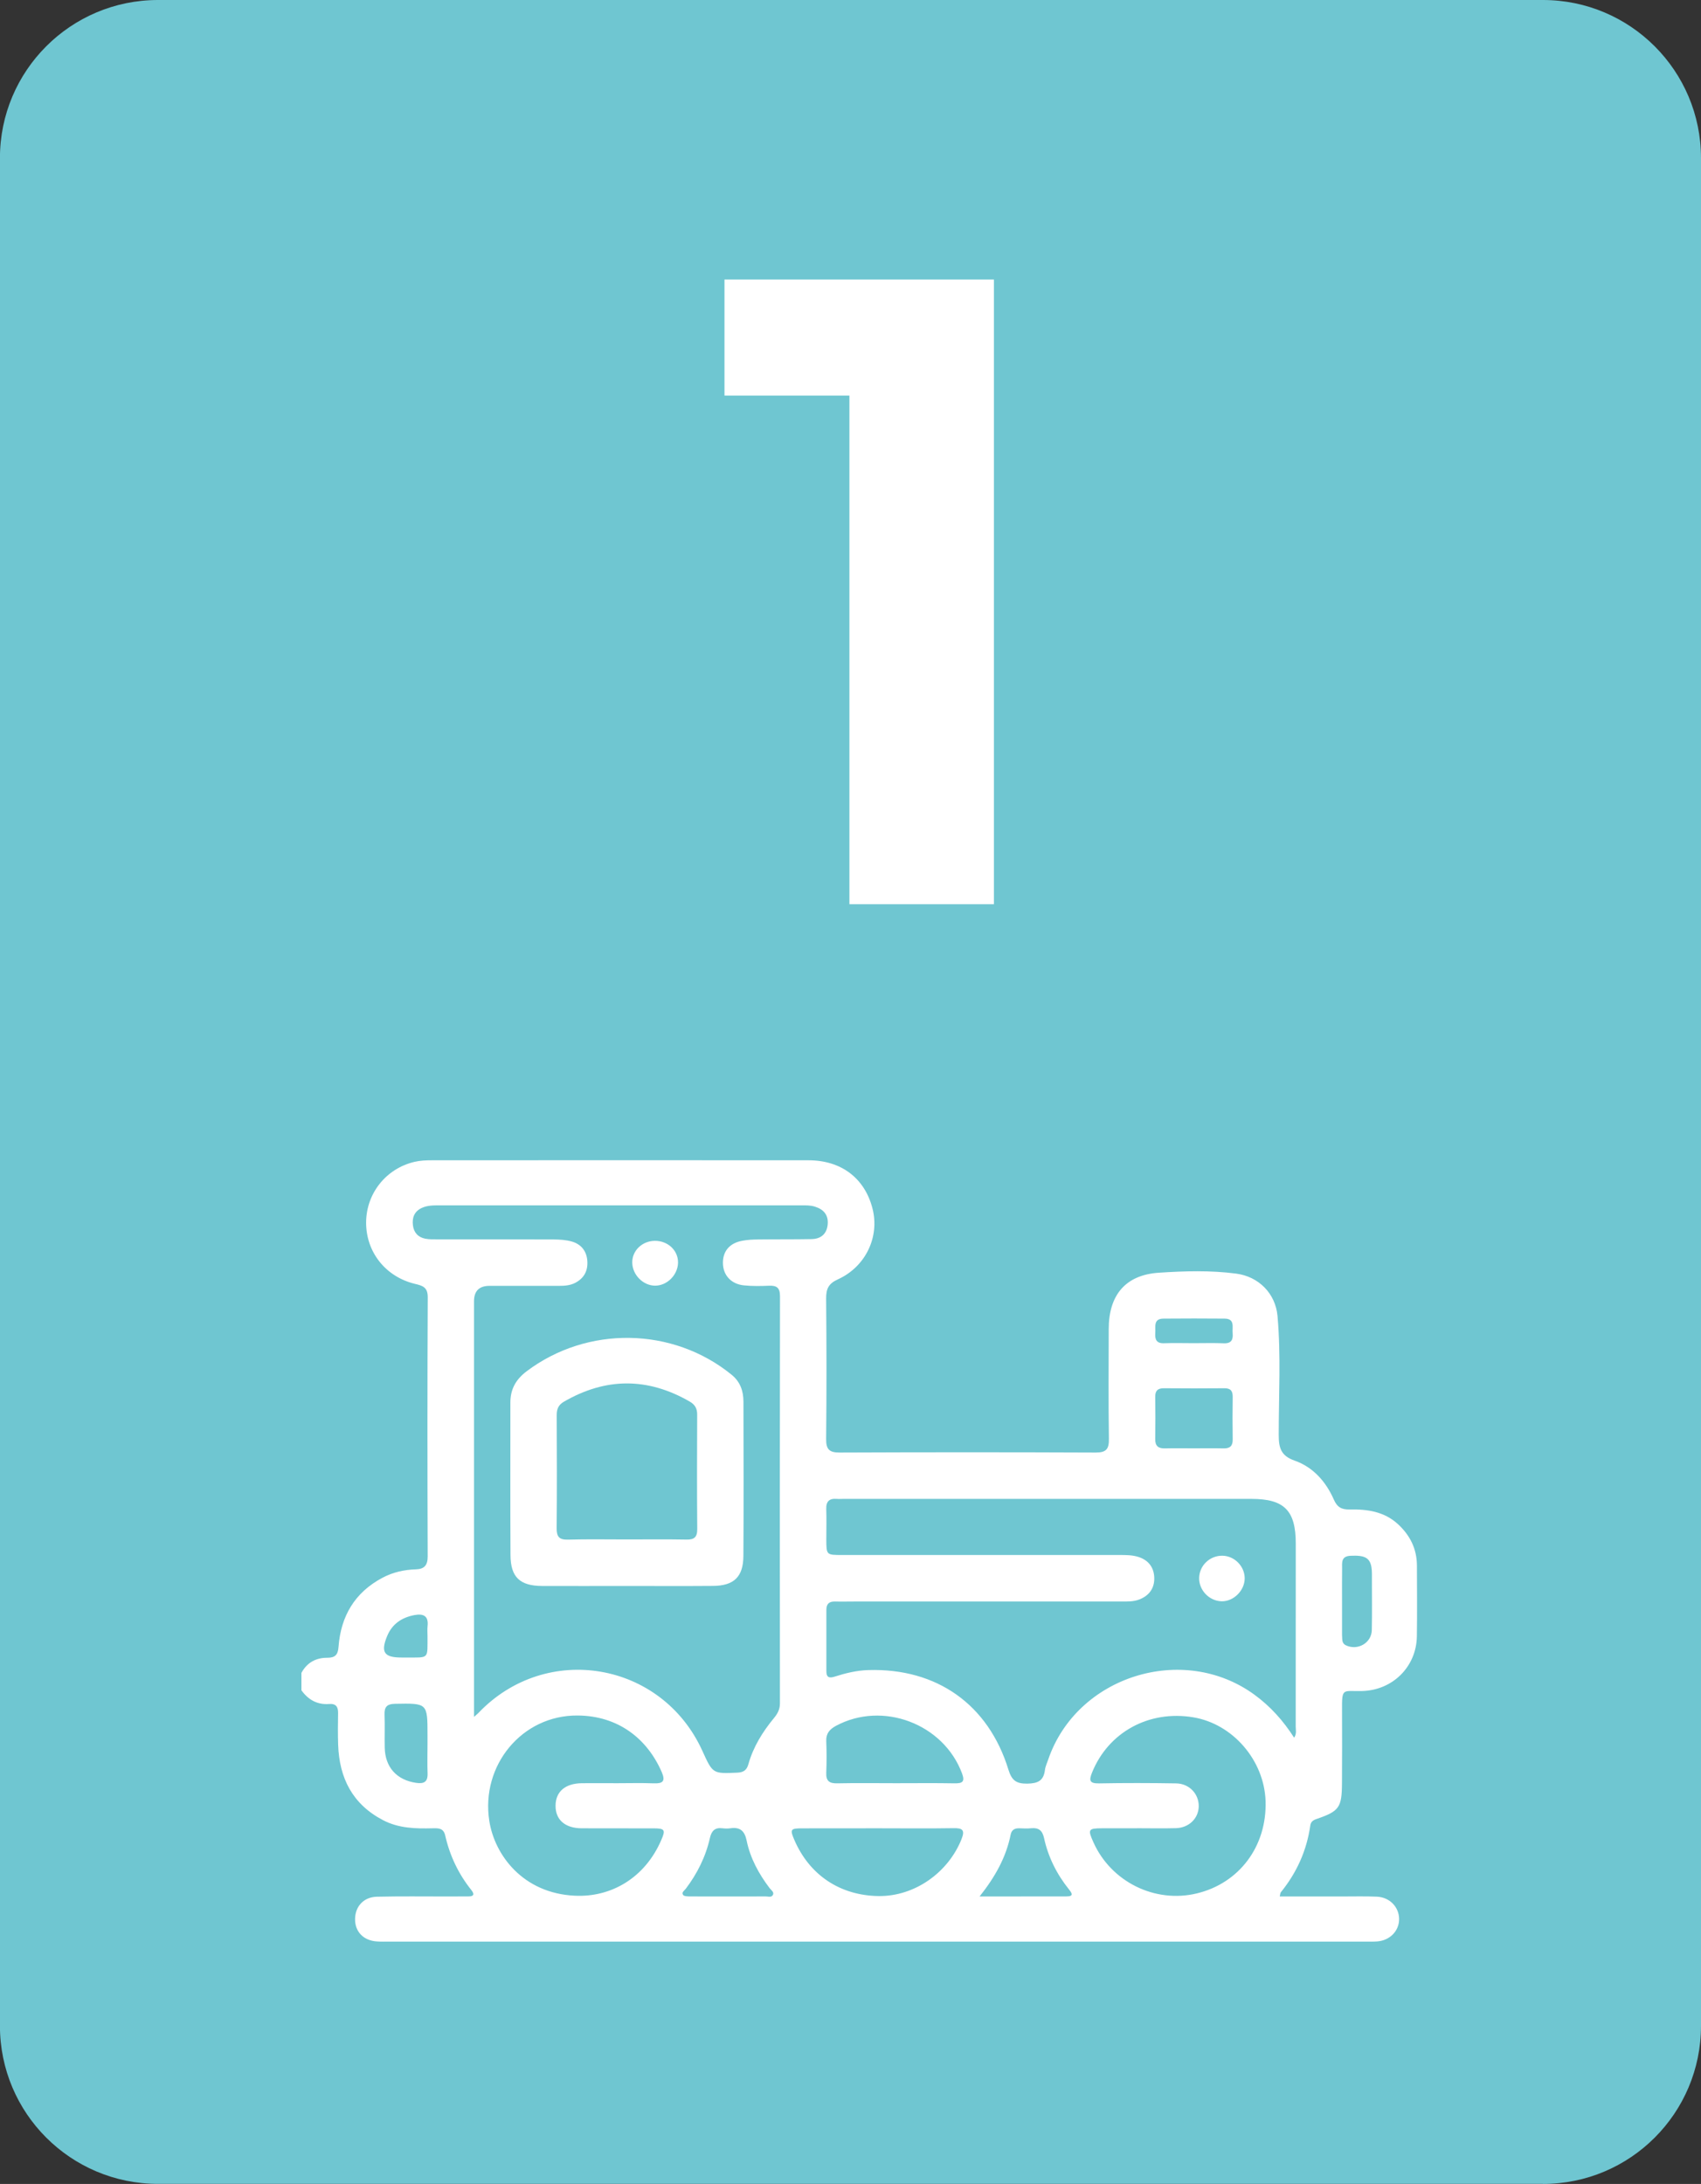 <?xml version="1.0" encoding="UTF-8"?><svg id="uuid-5e38dc7d-3ff7-4536-a8ed-693b3c16bef6" xmlns="http://www.w3.org/2000/svg" xmlns:xlink="http://www.w3.org/1999/xlink" viewBox="0 0 28.346 36.384"><rect x="0" y="0" width="28.346" height="36.384" fill="#333333" stroke="none"/><defs><style>.uuid-4b4b369b-5ada-47cd-9dc5-aa0d82651b2e{clip-path:url(#uuid-472b8ee3-dcd5-4d64-9d5f-4d73e4620bb0);}.uuid-624e05a5-975e-492d-94cc-fd4683fb4b0c{fill:none;}.uuid-624e05a5-975e-492d-94cc-fd4683fb4b0c,.uuid-86f24509-05a5-4339-aa9e-1a7722f3b938,.uuid-42057992-4f9d-4f27-bd80-a39273cc41d1{stroke-width:0px;}.uuid-86f24509-05a5-4339-aa9e-1a7722f3b938{fill:#fff;}.uuid-42057992-4f9d-4f27-bd80-a39273cc41d1{fill:#6fc6d1;}</style><clipPath id="uuid-472b8ee3-dcd5-4d64-9d5f-4d73e4620bb0"><rect class="uuid-624e05a5-975e-492d-94cc-fd4683fb4b0c" width="28.346" height="36.384"/></clipPath></defs><g id="uuid-a3ae0073-5387-4ab0-9aec-7a4e8db54bd8"><g class="uuid-4b4b369b-5ada-47cd-9dc5-aa0d82651b2e"><path class="uuid-42057992-4f9d-4f27-bd80-a39273cc41d1" d="m25.712,36.383H2.633C1.178,36.383-.001,35.205-.001,33.75V2.633C-.001,1.179,1.178-0,2.633-0h23.079c1.455,0,2.634,1.179,2.634,2.634v31.116c0,1.455-1.179,2.634-2.634,2.634"/><polygon class="uuid-86f24509-05a5-4339-aa9e-1a7722f3b938" points="16.563 4.657 16.563 15.064 14.155 15.064 14.155 6.59 12.073 6.59 12.073 4.657 16.563 4.657"/><path class="uuid-86f24509-05a5-4339-aa9e-1a7722f3b938" d="m5.023,27.87c.092-.171.241-.253.43-.252.13.001.179-.049.188-.179.038-.513.27-.908.731-1.153.174-.093.362-.135.558-.141.138-.004.197-.065.197-.214-.005-1.44-.006-2.879.001-4.318.001-.168-.085-.194-.213-.224-.491-.118-.816-.532-.814-1.023.002-.482.331-.899.807-1.01.093-.022.191-.026.287-.026,2.092-.001,4.185-.002,6.277,0,.547,0,.938.299,1.067.802.122.473-.112.972-.579,1.183-.155.071-.194.159-.193.317.007.78.008,1.56,0,2.34-.002.173.051.228.226.227,1.421-.006,2.842-.006,4.263,0,.178.001.226-.057.223-.228-.009-.611-.004-1.221-.003-1.832.001-.566.282-.9.837-.936.427-.028.859-.041,1.286.015.377.049.657.332.69.708.058.657.02,1.317.02,1.975,0,.215.032.352.266.433.307.108.521.35.652.648.056.128.129.168.261.166.295-.007.58.033.81.246.201.186.313.412.314.688.001.393.005.786-.001,1.179-.008.508-.405.9-.916.911-.328.007-.333-.063-.331.335.001.399.002.798-.001,1.197-.002.41-.045.47-.424.6-.058.02-.095.046-.104.108-.059.417-.226.787-.491,1.113-.01.012-.009.033-.018.07h1.037c.193,0,.387-.005.58.003.214.009.37.171.372.371.002.199-.154.36-.367.375-.066.005-.133.003-.199.003H6.478c-.066,0-.133.002-.199-.003-.222-.015-.364-.162-.362-.372.001-.211.144-.368.363-.373.386-.009.773-.004,1.16-.004.121,0,.242-.001.363-.001.094.001.108-.036.051-.107-.215-.269-.359-.573-.435-.908-.028-.125-.114-.122-.207-.12-.285.007-.567.002-.83-.136-.509-.266-.728-.702-.747-1.256-.006-.175-.004-.351-.001-.526.002-.105-.035-.161-.147-.153-.199.016-.35-.07-.464-.228v-.29Zm2.876.733c.047-.042.061-.052.073-.065,1.129-1.186,3.056-.859,3.733.632.174.384.174.38.585.362.102-.005.154-.044.181-.139.081-.29.237-.541.427-.771.06-.072.099-.145.099-.244-.002-2.262-.003-4.524.001-6.785,0-.14-.056-.179-.184-.173-.139.006-.279.008-.417-.006-.214-.021-.348-.171-.35-.37-.003-.198.111-.335.322-.373.088-.017.18-.021.27-.022.296-.004.593,0,.889-.006.153-.004.25-.087.265-.244.014-.155-.065-.25-.211-.296-.077-.025-.155-.022-.233-.022h-6.023c-.104,0-.206-.001-.302.045-.121.059-.158.161-.143.286.014.122.086.2.204.224.071.014.145.011.217.011.641.001,1.282-.001,1.923.002.102.001.208.007.305.035.151.044.243.153.257.316.014.168-.052.295-.203.373-.083.042-.173.049-.265.049-.387-.001-.774-.001-1.161,0q-.259,0-.259.257v6.924Zm13.667.347c.045-.068.026-.13.026-.187.001-1.016.001-2.032.001-3.048,0-.551-.192-.744-.739-.744h-6.802c-.037,0-.073.003-.109,0-.123-.01-.178.042-.174.168.006.169.001.339.001.508.001.258.001.259.263.259h4.626c.103,0,.205,0,.305.03.172.052.265.174.271.346.006.173-.081.299-.247.364-.099.039-.202.035-.304.035h-4.445c-.109,0-.218.003-.326,0-.1-.002-.143.043-.142.142.001.339.001.677,0,1.016-.001.102.042.124.136.094.184-.059.372-.105.567-.11,1.137-.033,1.997.573,2.331,1.66.055.178.129.234.312.232.175-.003.274-.045.296-.227.007-.059.035-.115.054-.172.474-1.393,2.248-1.951,3.438-1.082.266.194.48.433.661.716m-11.289.758c.205,0,.411-.006.616.002.15.006.201-.033.135-.186-.244-.562-.73-.94-1.403-.944-.927-.007-1.616.831-1.471,1.757.089.569.561,1.203,1.421,1.245.609.031,1.173-.297,1.445-.928.075-.171.057-.194-.134-.194-.399-.001-.797.001-1.196-.001-.275-.002-.435-.144-.432-.378.002-.233.161-.37.439-.373.193-.002.386,0,.58,0m8.667.75v.001h-.58c-.229.001-.24.018-.143.233.294.658,1.024,1.02,1.722.852.71-.17,1.17-.786,1.147-1.537-.022-.68-.546-1.288-1.206-1.397-.739-.123-1.415.249-1.686.921-.052.131-.044.182.116.18.429-.008.858-.007,1.287,0,.221.004.38.179.375.386-.005.199-.164.354-.38.36-.217.006-.435.001-.652.001m-4.306.001c-.423,0-.846,0-1.269.001-.194,0-.208.016-.134.188.254.594.768.931,1.406.94.605.007,1.162-.395,1.382-.948.061-.153.017-.186-.134-.183-.417.007-.834.002-1.251.002m.291-.751c.326,0,.653-.004.979.002.13.002.175-.026.124-.164-.308-.829-1.324-1.213-2.103-.793-.106.058-.166.128-.16.255.007.175.007.351,0,.526-.006.135.05.179.182.176.326-.007.652-.002.978-.002m4.957-5.579c.169,0,.338-.003.506.001.108.002.152-.044.15-.152-.004-.235-.003-.47,0-.705.001-.096-.031-.145-.135-.145-.338.003-.676.003-1.013,0-.099,0-.143.039-.143.139.003.235.004.471,0,.706-.002.119.052.16.165.157.156-.004.313-.001.47-.001m-7.748,7.466c.205,0,.411.001.616-.001.045-.001.107.025.129-.032.016-.042-.032-.073-.058-.106-.181-.239-.323-.499-.383-.793-.034-.164-.112-.228-.273-.204-.042.006-.085.005-.127,0-.127-.017-.185.041-.212.162-.07.311-.21.591-.402.845-.024.031-.077.061-.043.105.016.021.066.022.1.023.217.002.435.001.653.001m4.186,0c.512,0,.98,0,1.448-.001.132,0,.086-.06.04-.119-.203-.253-.345-.538-.414-.854-.028-.125-.088-.174-.212-.163-.065.007-.132.004-.198.001-.078-.003-.131.027-.146.104-.075.375-.254.699-.518,1.032m-9.2-2.541v-.145c0-.538,0-.534-.542-.524-.139.003-.179.056-.174.184.007.182-.001.363.003.544.006.329.2.542.524.589.129.019.196-.015.19-.159-.006-.163-.001-.326-.001-.489m15.24-2.376v.56c0,.006,0,.012.001.018.004.059-.006.122.064.155.196.092.426-.039.431-.253.006-.277.002-.555.002-.832-.001-.072.004-.146-.008-.216-.027-.162-.119-.202-.348-.191-.162.007-.14.117-.141.216-.002.181-.001.362-.001.543m-2.476-4.301c.169,0,.338-.005.507.002.13.005.156-.066.146-.171-.009-.1.042-.239-.135-.24-.339-.003-.677-.003-1.016,0-.176.001-.13.137-.138.238-.008.105.016.177.146.172.163-.006.326-.001.49-.001m-12.764,4.877c0-.054-.005-.109.001-.163.019-.174-.073-.211-.219-.184-.21.04-.37.146-.454.348-.112.27-.052.359.238.359.024,0,.048.001.073,0,.397-.001.359.034.361-.36"/><path class="uuid-86f24509-05a5-4339-aa9e-1a7722f3b938" d="m10.429,26.422c-.465,0-.931.002-1.396,0-.37-.002-.524-.147-.526-.515-.005-.847-.001-1.693-.002-2.54,0-.221.089-.384.27-.521,1.011-.763,2.437-.741,3.417.057.146.119.196.273.197.447.002.859.005,1.717-.001,2.576-.003.346-.16.493-.508.495-.483.004-.967.001-1.451.001m.012-.775c.332,0,.665-.004.997.002.131.003.182-.04.181-.176-.005-.635-.004-1.269-.001-1.903.001-.104-.036-.169-.124-.22-.7-.404-1.398-.403-2.097.002-.09.052-.12.121-.12.223.003.628.005,1.256-.001,1.885-.001.14.042.193.186.19.326-.009.653-.003.979-.003"/><path class="uuid-86f24509-05a5-4339-aa9e-1a7722f3b938" d="m10.91,20.672c.219-.003.392.16.389.364-.004.205-.183.384-.383.383-.2-.001-.378-.181-.38-.386-.002-.198.165-.358.374-.361"/><path class="uuid-86f24509-05a5-4339-aa9e-1a7722f3b938" d="m20.357,26.677c-.207-.005-.379-.185-.374-.391.005-.208.182-.374.393-.368.2.006.367.179.366.378-.001.203-.186.386-.385.381"/></g></g></svg>